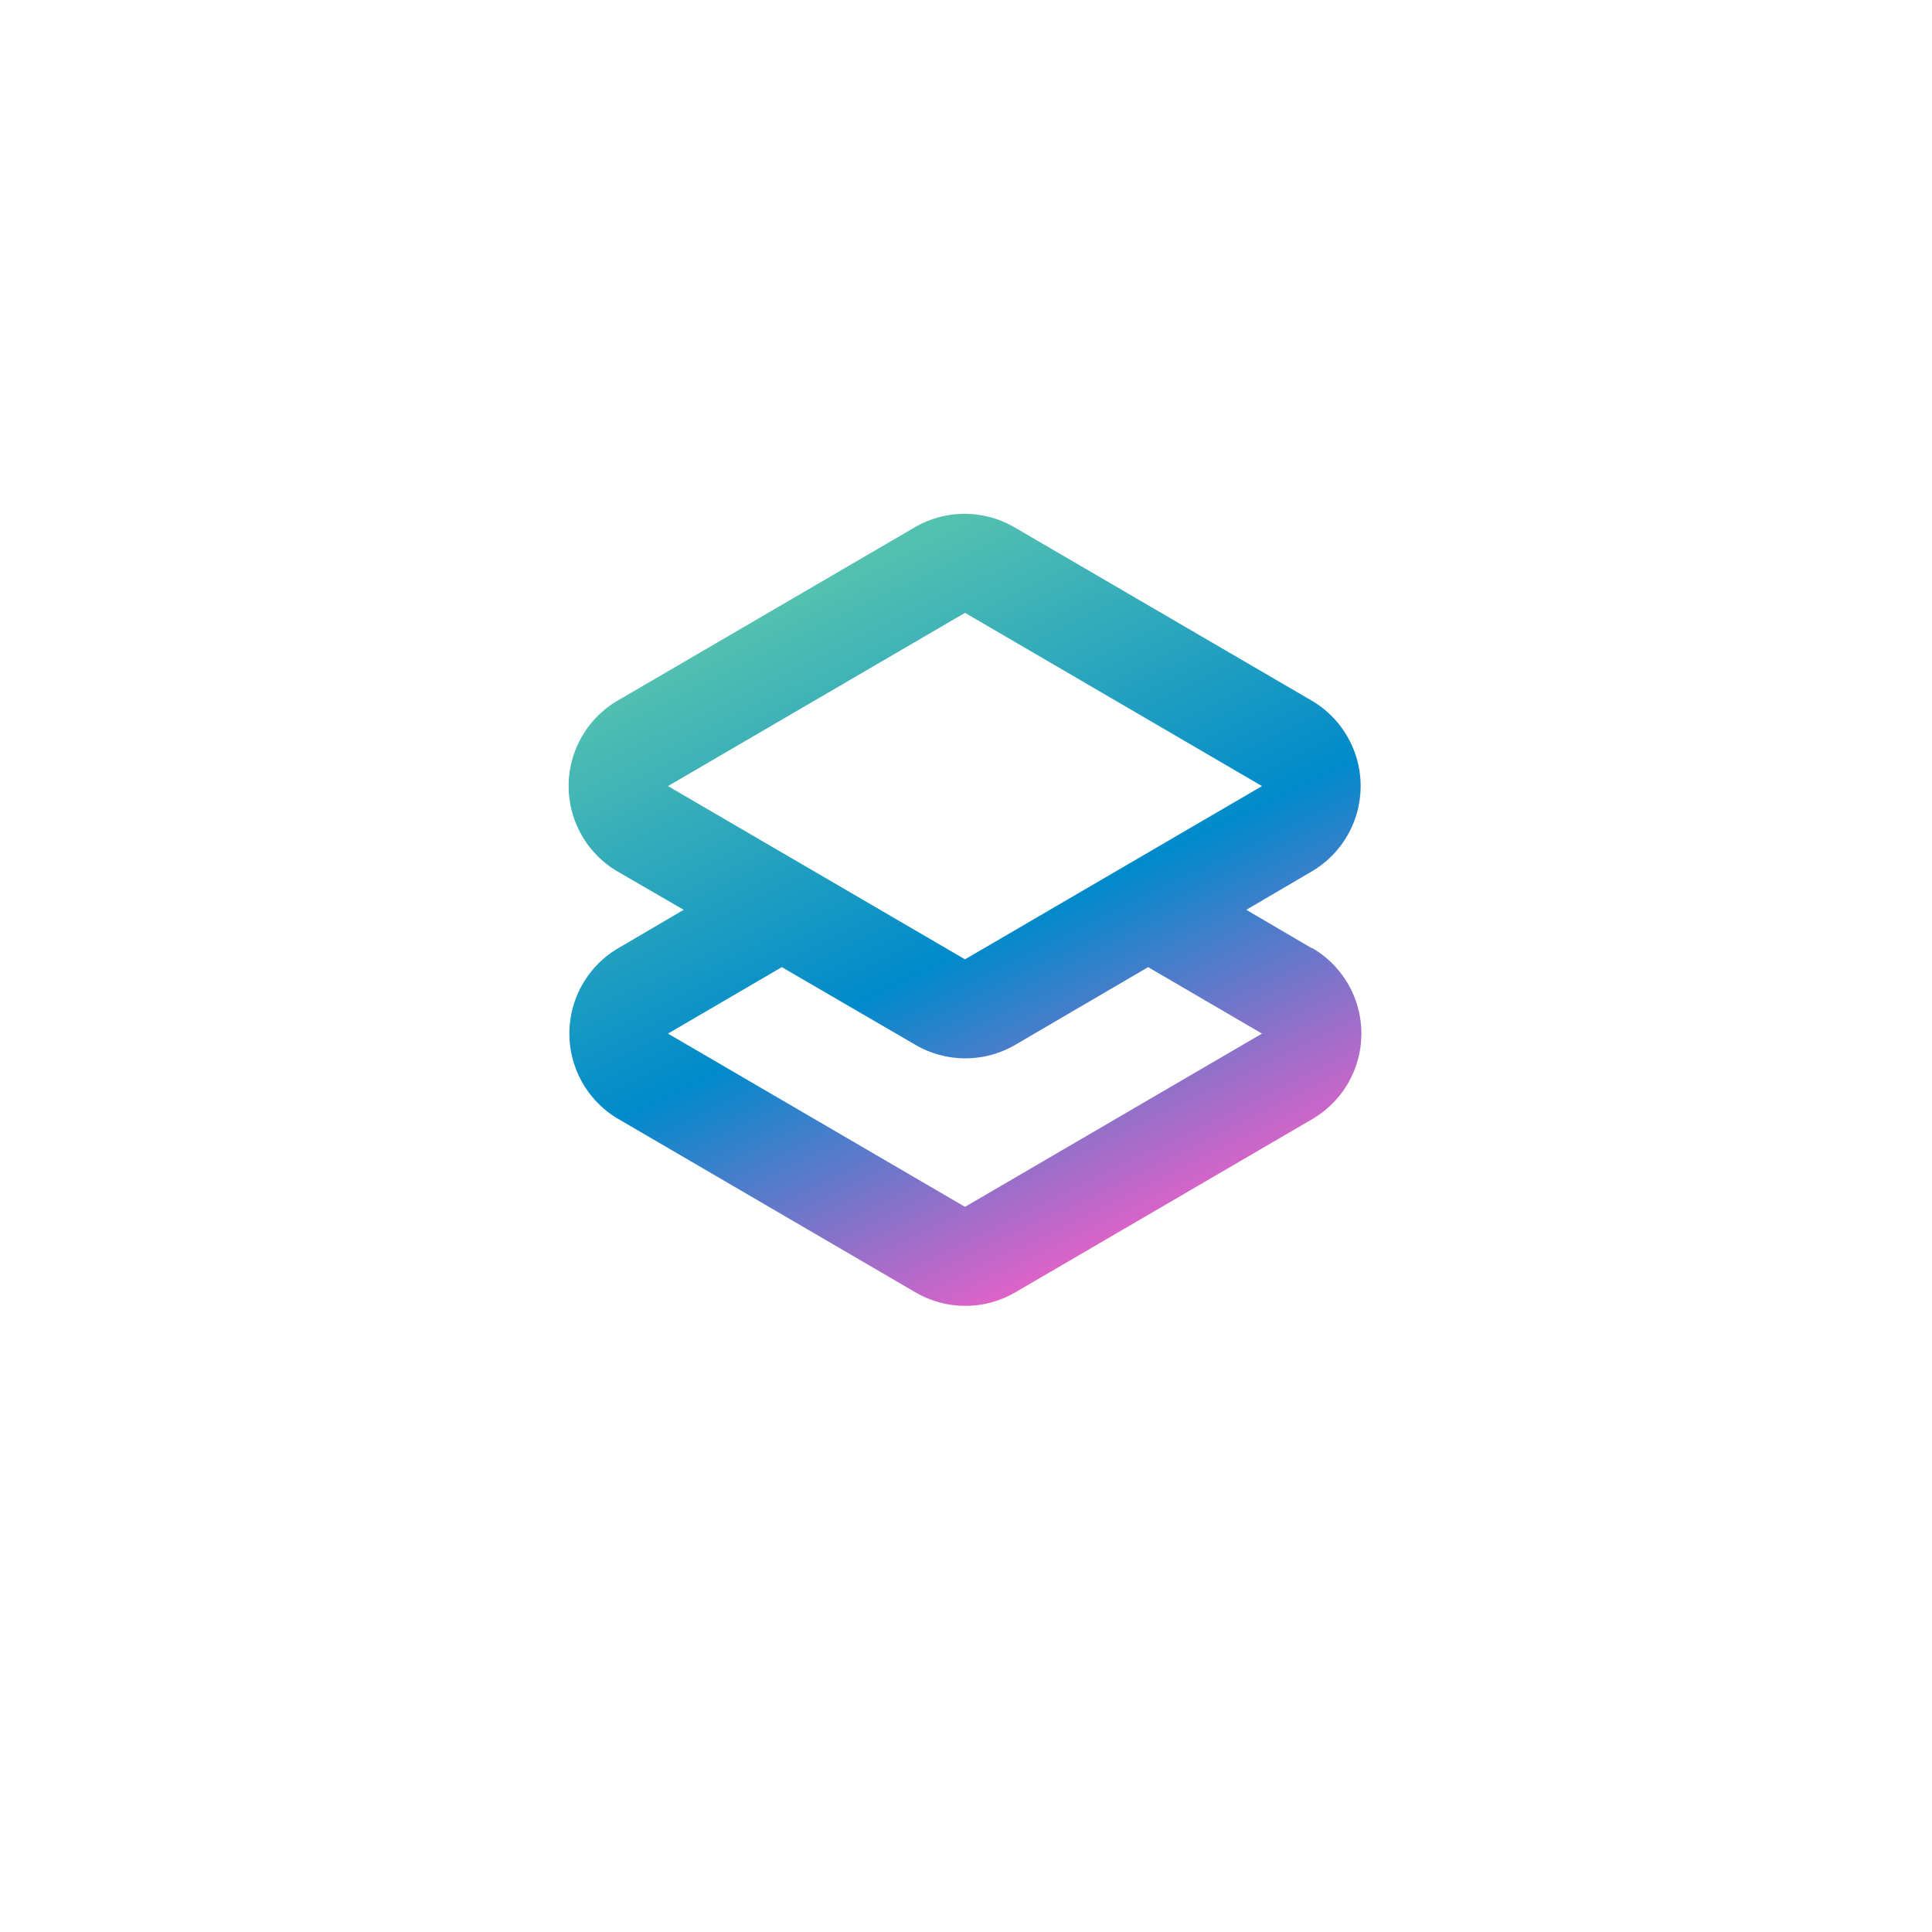 <svg xmlns="http://www.w3.org/2000/svg" xmlns:xlink="http://www.w3.org/1999/xlink" width="141" height="141" viewBox="0 0 141 141">
  <defs>
    <filter id="Rectangle_16764" x="0" y="0" width="141" height="141" filterUnits="userSpaceOnUse">
      <feOffset dy="4" input="SourceAlpha"/>
      <feGaussianBlur stdDeviation="6.5" result="blur"/>
      <feFlood flood-color="#dce1e5"/>
      <feComposite operator="in" in2="blur"/>
      <feComposite in="SourceGraphic"/>
    </filter>
    <linearGradient id="linear-gradient" x1="0.319" y1="0.091" x2="0.68" y2="0.903" gradientUnits="objectBoundingBox">
      <stop offset="0" stop-color="#53c0b0"/>
      <stop offset="0.507" stop-color="#018acb"/>
      <stop offset="1" stop-color="#fd5dc8"/>
    </linearGradient>
  </defs>
  <g id="Group_58640" data-name="Group 58640" transform="translate(-857.5 -3814.5)">
    <g transform="matrix(1, 0, 0, 1, 857.5, 3814.5)" filter="url(#Rectangle_16764)">
      <rect id="Rectangle_16764-2" data-name="Rectangle 16764" width="102" height="102" rx="8" transform="translate(19.5 15.5)" fill="#fff"/>
    </g>
    <g id="noun_model_3557695" transform="translate(699.837 3833.999)">
      <path id="Path_98600" data-name="Path 98600" d="M72.189,49.693,67.429,46.9l4.76-2.791a7.226,7.226,0,0,0,0-12.482L50.512,18.985a7.226,7.226,0,0,0-7.28,0L21.556,31.629a7.226,7.226,0,0,0,0,12.482L26.37,46.9l-4.76,2.791a7.226,7.226,0,0,0,0,12.482L43.287,74.82a7.226,7.226,0,0,0,7.28,0L72.243,62.175a7.226,7.226,0,0,0,0-12.482ZM46.9,25.226,68.576,37.87,46.9,50.515,25.223,37.87Zm0,43.353L25.223,55.934l8.309-4.85,9.754,5.672a7.226,7.226,0,0,0,7.28,0l9.7-5.672,8.309,4.85Z" transform="translate(181.191 0)" fill="url(#linear-gradient)"/>
    </g>
  </g>
</svg>
